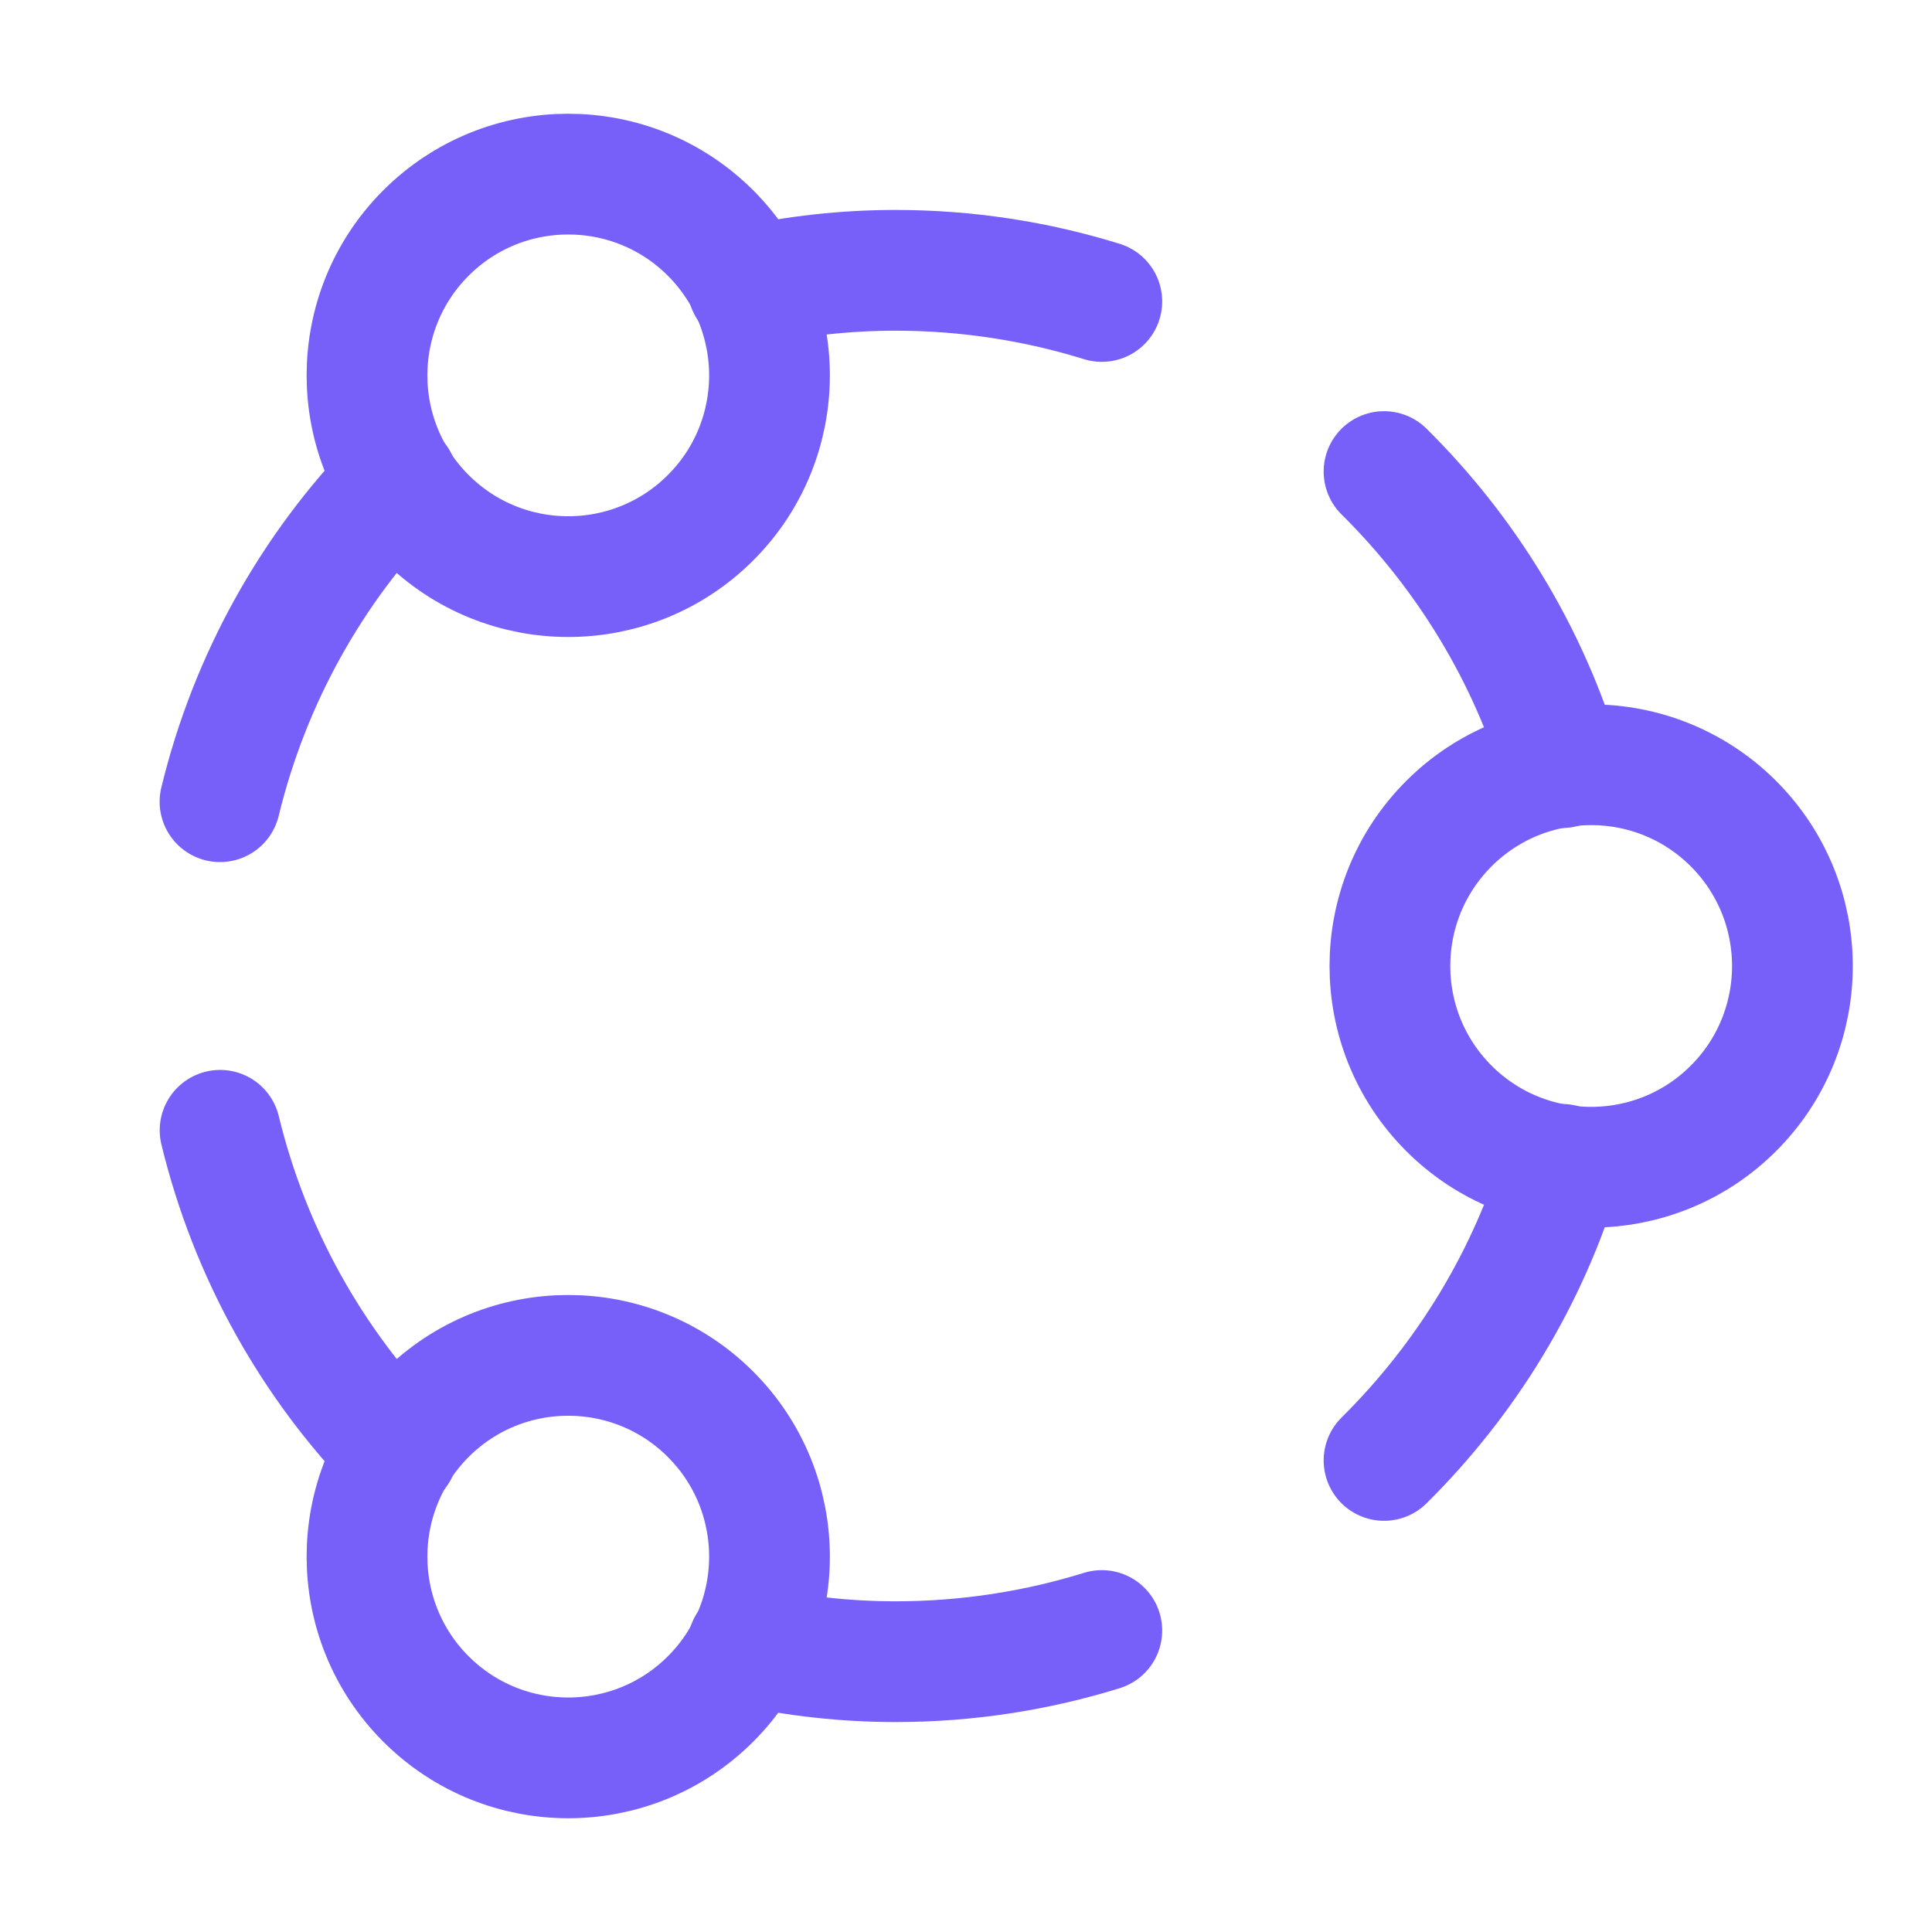 <svg width="24" height="24" viewBox="0 0 24 24" fill="none" xmlns="http://www.w3.org/2000/svg">
    <path d="M4.937 5.971C3.875 7.061 3.104 8.431 2.733 9.959" stroke="#7760F9" stroke-width="1.5" stroke-linecap="round" stroke-linejoin="round"/>
    <path d="M9.29 20.443C9.881 20.571 10.494 20.642 11.124 20.642C12.016 20.642 12.877 20.506 13.687 20.255" stroke="#7760F9" stroke-width="1.5" stroke-linecap="round" stroke-linejoin="round"/>
    <path d="M2.734 14.041C3.105 15.569 3.876 16.939 4.938 18.029" stroke="#7760F9" stroke-width="1.5" stroke-linecap="round" stroke-linejoin="round"/>
    <path d="M19.405 14.464C18.986 15.876 18.212 17.133 17.193 18.142" stroke="#7760F9" stroke-width="1.5" stroke-linecap="round" stroke-linejoin="round"/>
    <path d="M17.193 5.858C18.212 6.867 18.985 8.124 19.405 9.536" stroke="#7760F9" stroke-width="1.5" stroke-linecap="round" stroke-linejoin="round"/>
    <path d="M9.29 3.557C9.881 3.429 10.494 3.358 11.124 3.358C12.016 3.358 12.877 3.494 13.687 3.745" stroke="#7760F9" stroke-width="1.5" stroke-linecap="round" stroke-linejoin="round"/>
    <path d="M21.534 10.232C22.51 11.209 22.51 12.791 21.534 13.768C20.557 14.744 18.974 14.744 17.998 13.768C17.022 12.791 17.022 11.209 17.998 10.232C18.974 9.256 20.557 9.256 21.534 10.232" stroke="#7760F9" stroke-width="1.5" stroke-linecap="round" stroke-linejoin="round"/>
    <path d="M8.827 17.569C9.803 18.546 9.803 20.128 8.827 21.105C7.85 22.081 6.267 22.081 5.291 21.105C4.315 20.128 4.315 18.546 5.291 17.569C6.267 16.593 7.85 16.593 8.827 17.569" stroke="#7760F9" stroke-width="1.5" stroke-linecap="round" stroke-linejoin="round"/>
    <path d="M8.827 2.895C9.803 3.872 9.803 5.455 8.827 6.431C7.85 7.407 6.267 7.407 5.291 6.431C4.315 5.455 4.315 3.872 5.291 2.895C6.267 1.919 7.85 1.919 8.827 2.895" stroke="#7760F9" stroke-width="1.5" stroke-linecap="round" stroke-linejoin="round"/>
</svg>
